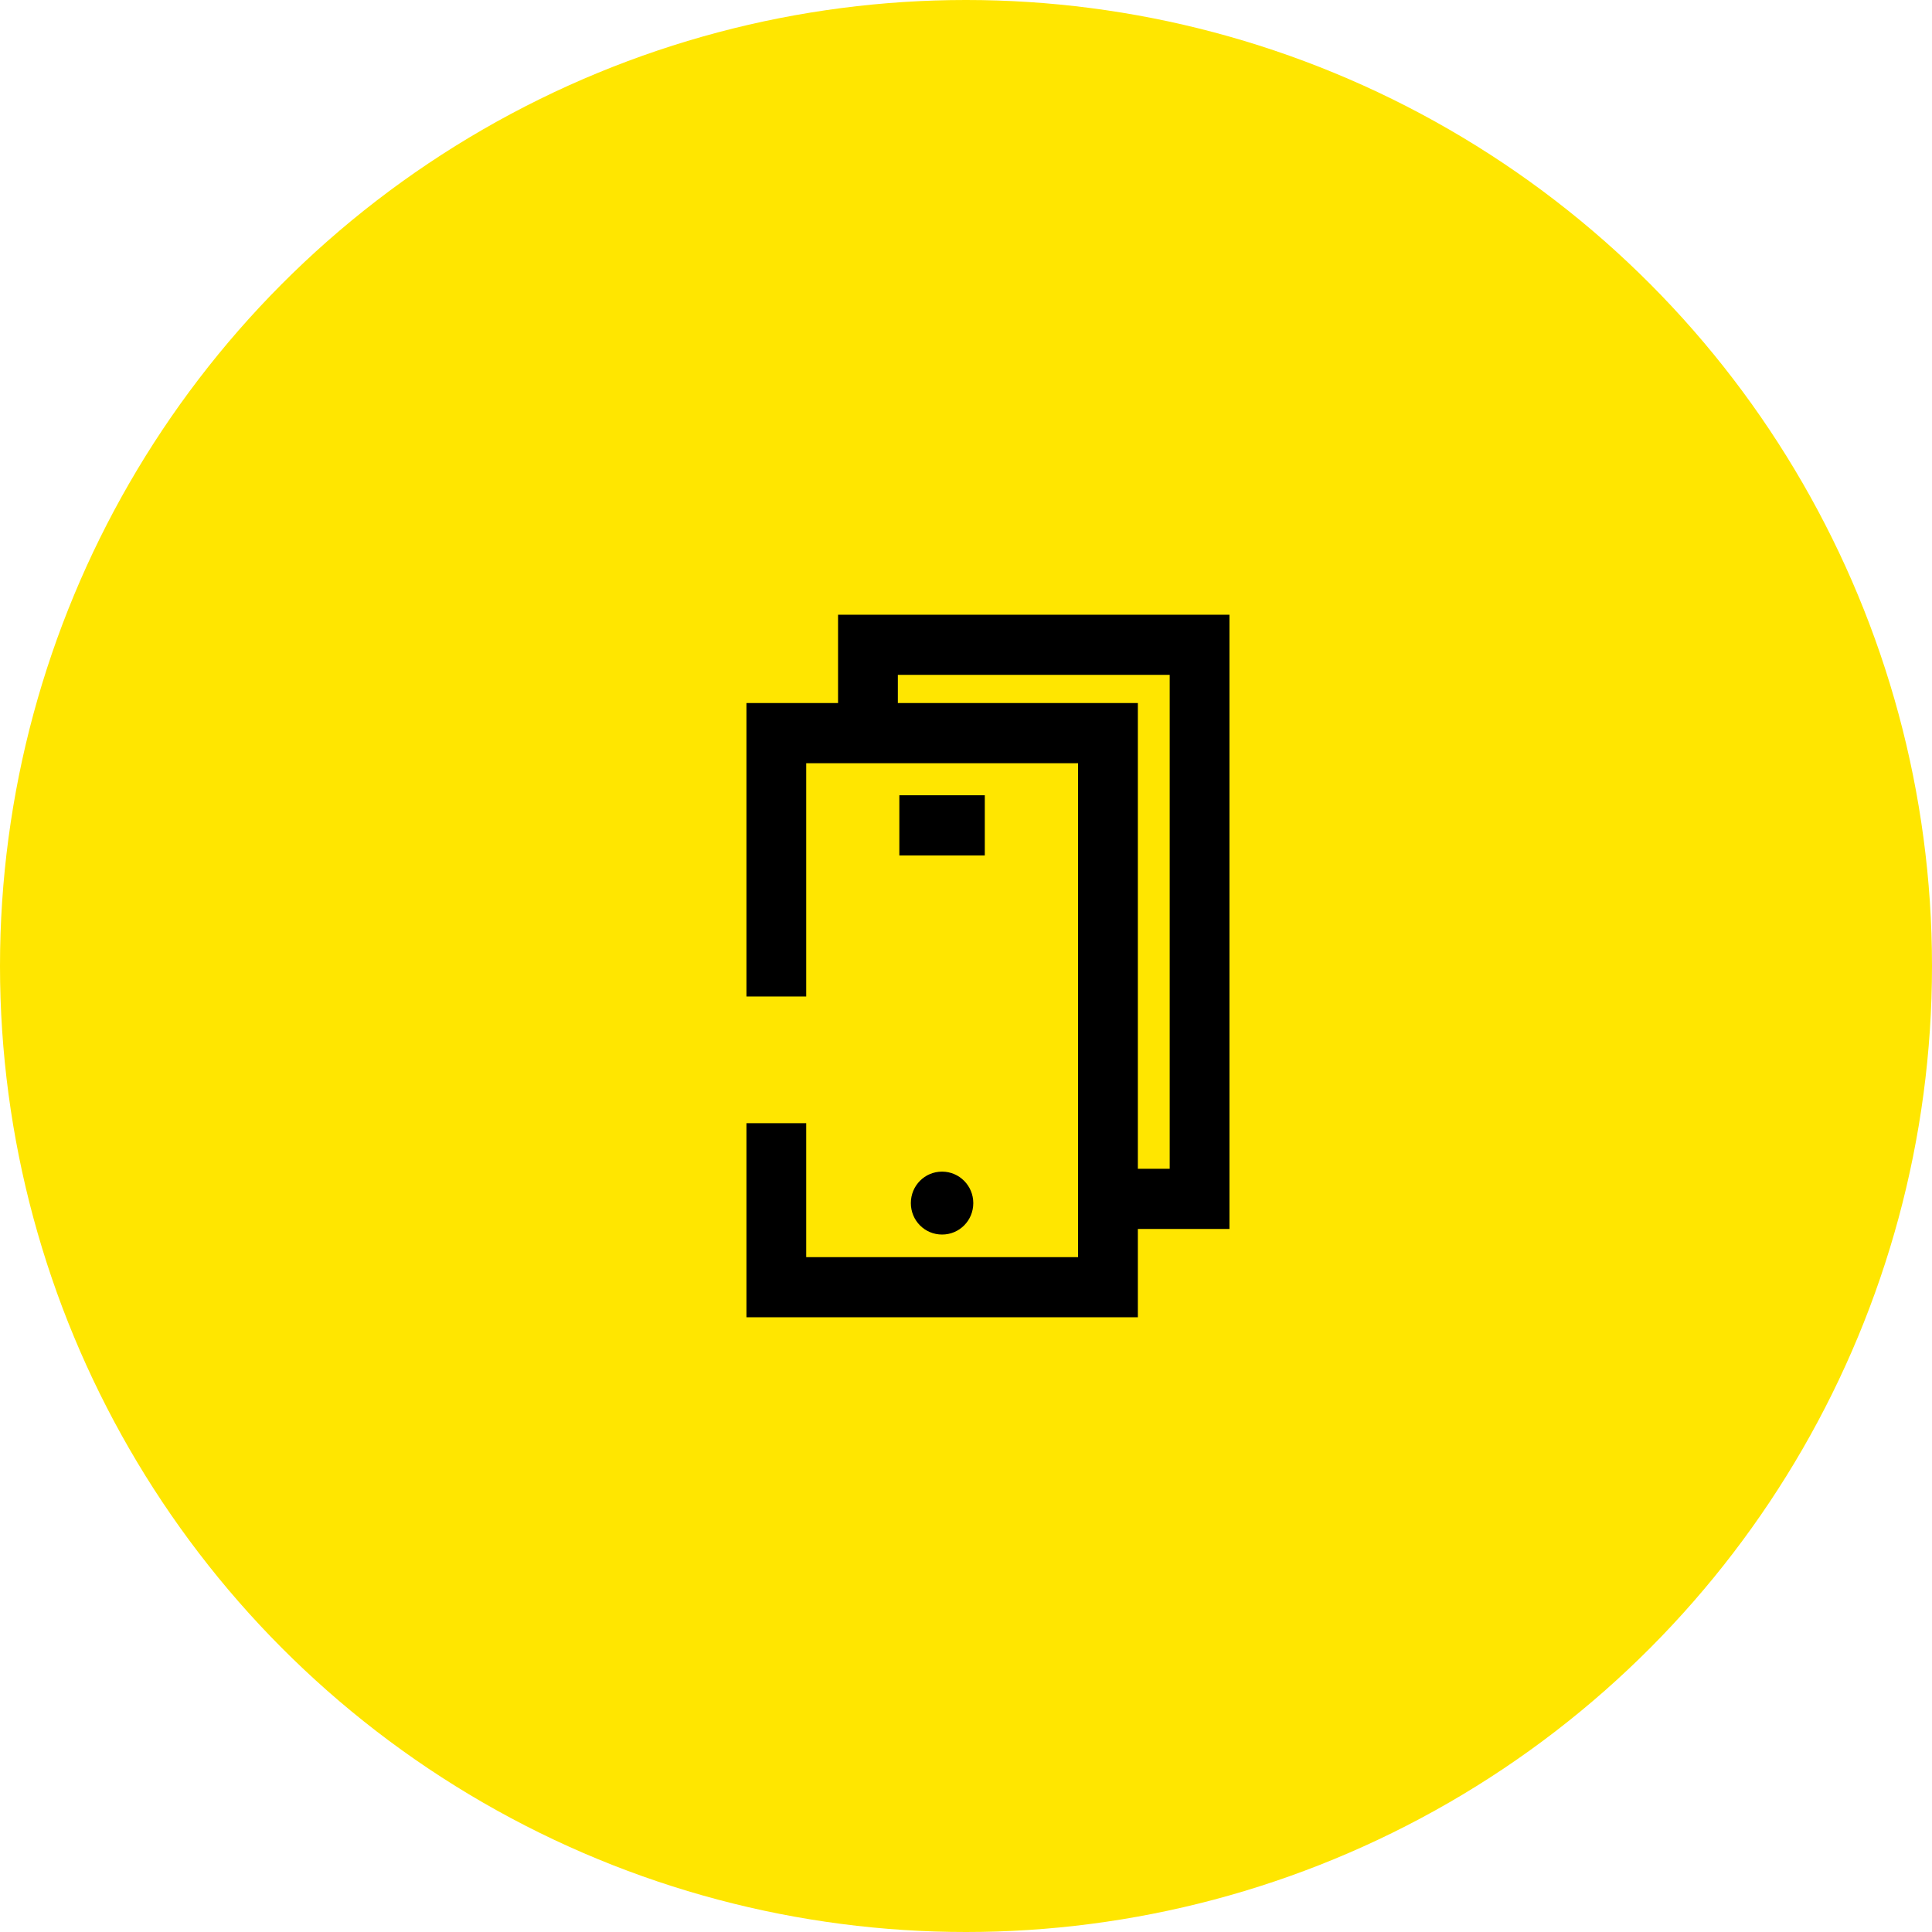 <svg width="44" height="44" viewBox="0 0 44 44" fill="none" xmlns="http://www.w3.org/2000/svg">
<circle cx="22" cy="22" r="22" fill="#ffe600"/>
<path d="M28 14H19.086V16.011H17V22.695H18.361V17.382H24.552V28.63H18.361V25.58H17V30H25.914V27.989H28V14ZM26.639 26.618H25.914V16.011H20.448V15.37H26.639V26.618ZM22.428 19.482H20.482V18.111H22.428V19.482ZM21.455 26.683C21.846 26.683 22.166 27.002 22.166 27.4C22.166 27.797 21.85 28.116 21.455 28.116C21.06 28.116 20.744 27.797 20.744 27.4C20.744 27.002 21.06 26.683 21.455 26.683Z" fill="black"/>
</svg>
